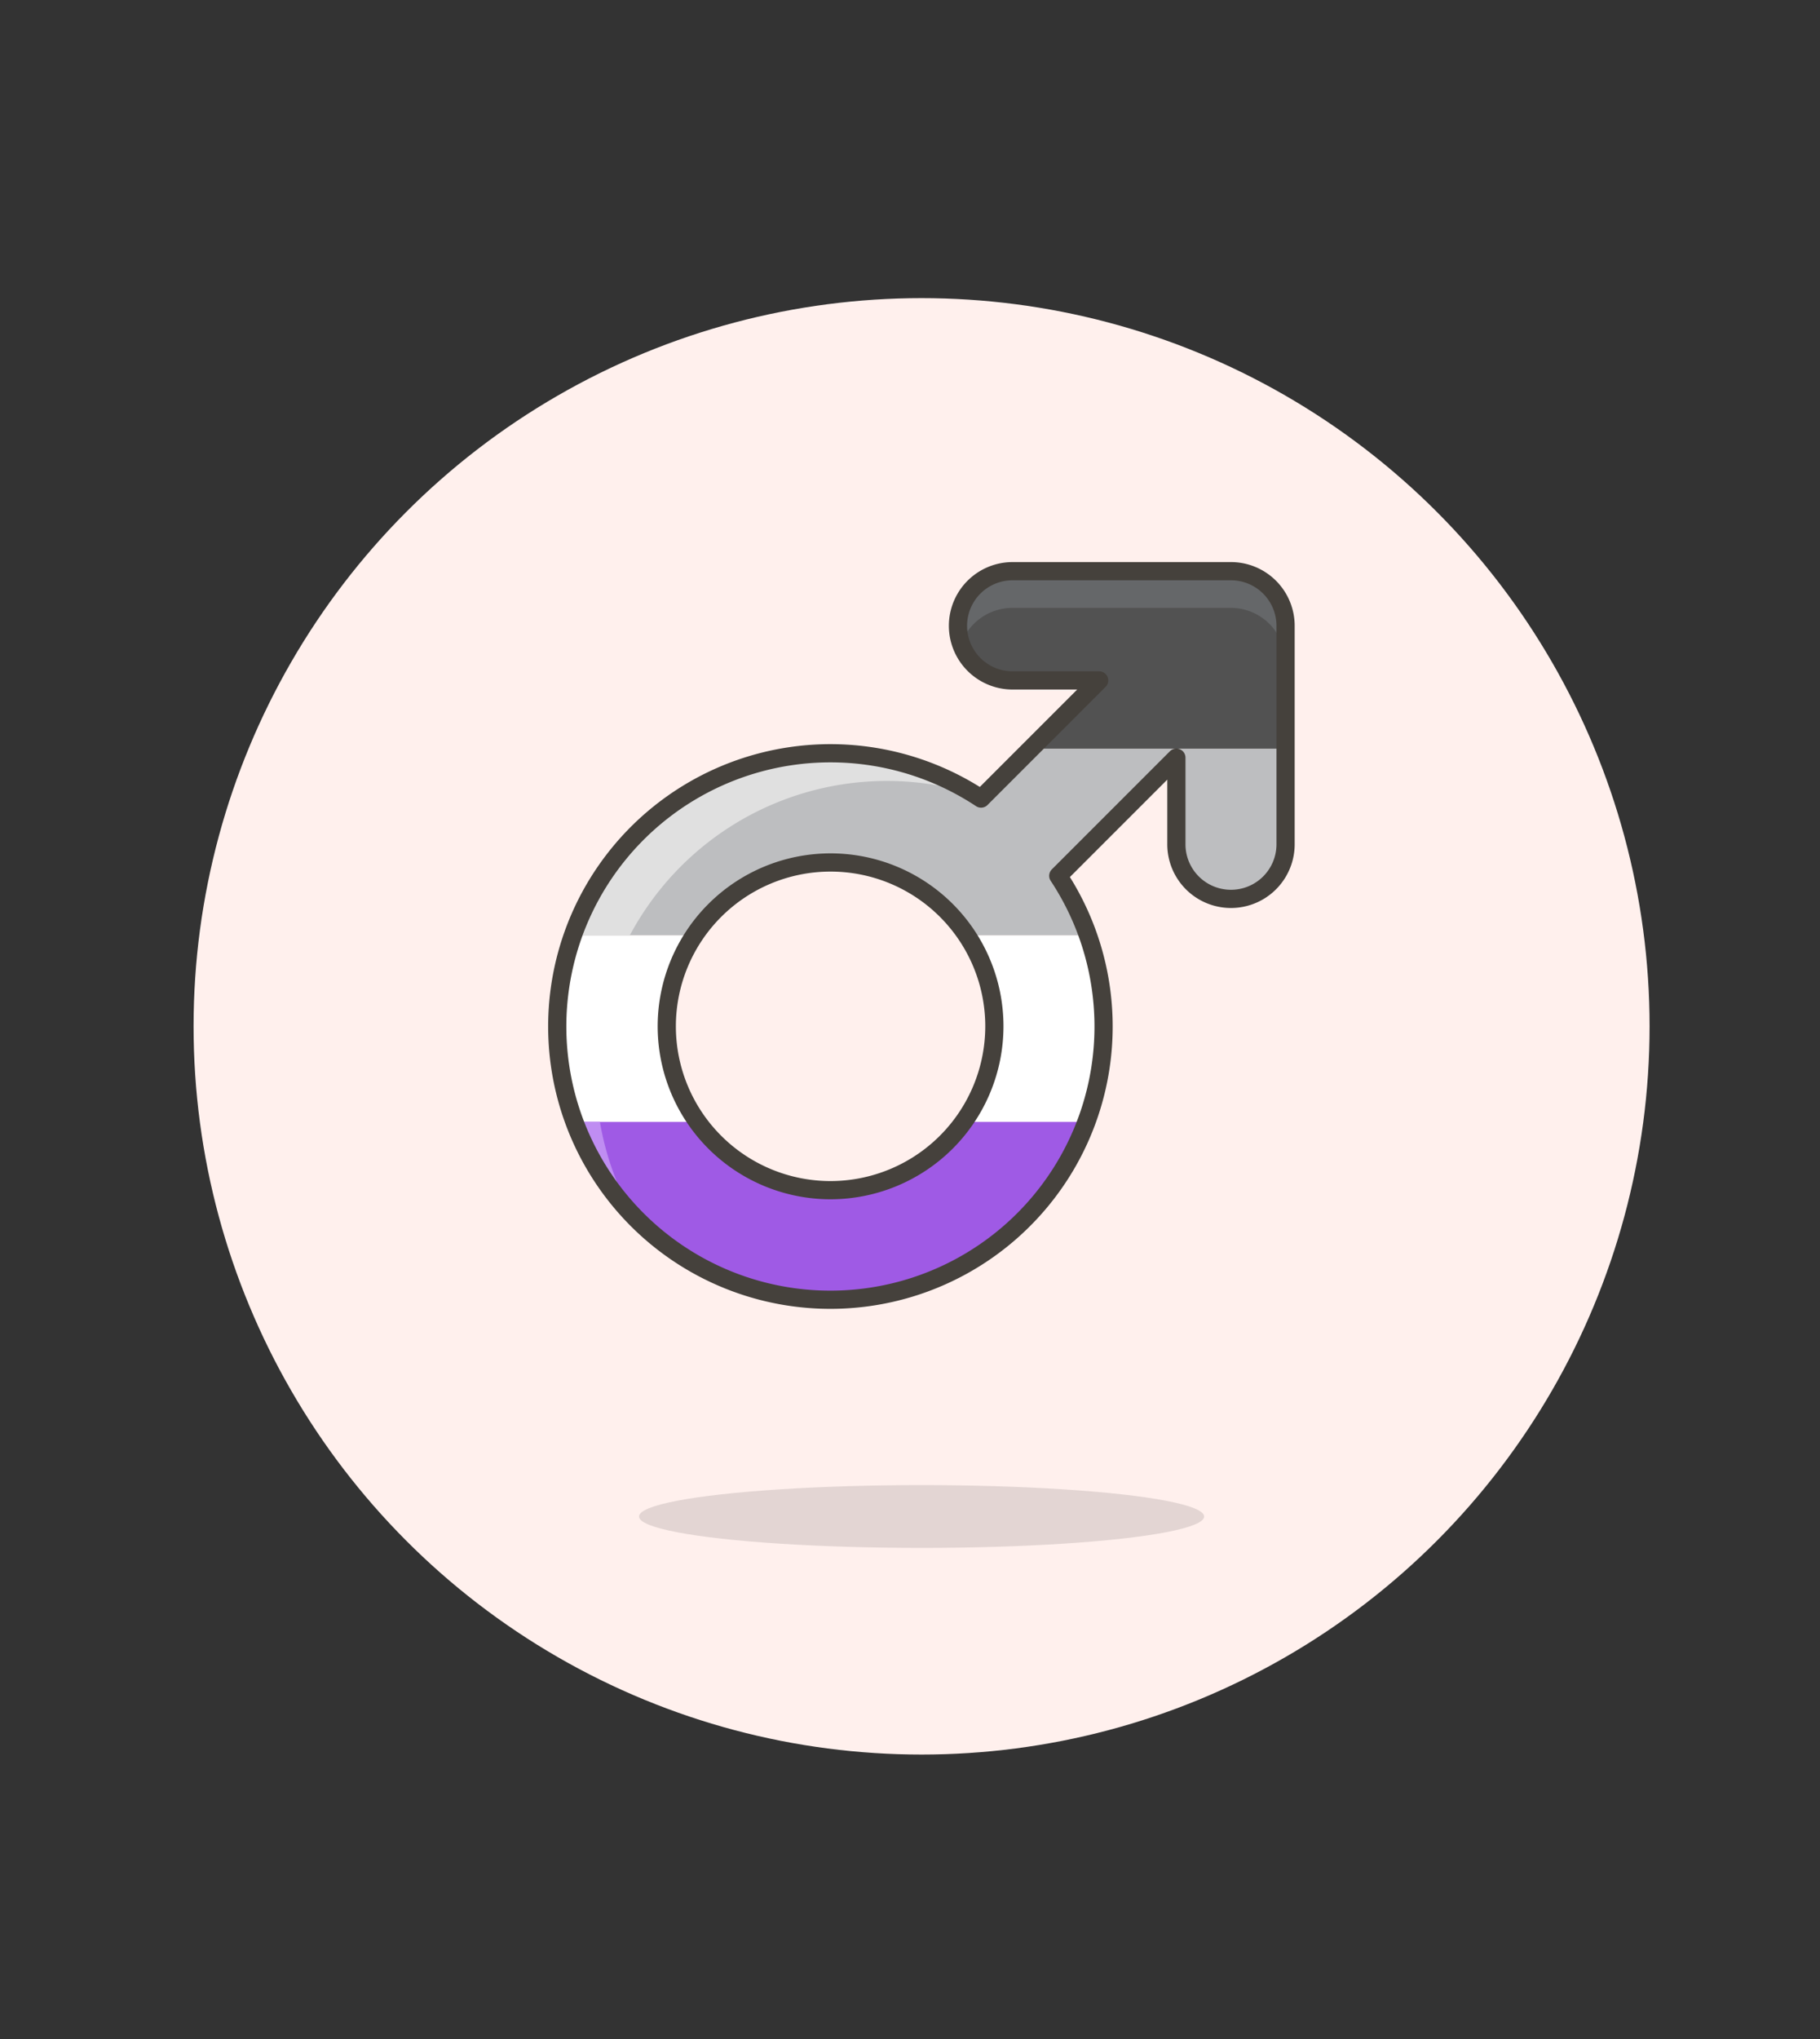 <svg id="Multicolor" xmlns="http://www.w3.org/2000/svg" viewBox="0 0 100 112"><rect x="0" y="0" width="100" height="112" fill="#333333" stroke="none"/><defs><style>.cls-1{fill:#fff0ed;}.cls-2{fill:#45413c;fill-opacity:0.15;}.cls-3{fill:#fff;}.cls-4{fill:#bdbec0;}.cls-5{fill:#525252;}.cls-6{fill:#9f5ae5;}.cls-7{fill:#e0e0e0;}.cls-8{fill:#656769;}.cls-9{fill:#bf8df2;}.cls-10{fill:none;stroke:#45413c;stroke-linecap:round;stroke-linejoin:round;}</style></defs><title>188- sign-male-asexual</title><g id="Scene"><g id="New_Symbol_1-53" data-name="New Symbol 1"><circle class="cls-1" cx="50.636" cy="56.376" r="40"/></g><ellipse class="cls-2" cx="50.636" cy="83.3" rx="15.525" ry="1.725"/><path class="cls-3" d="M54.636,56.376a8.947,8.947,0,0,1-1.694,5.249h6.747a15.02,15.02,0,0,0,.09-10.25H53.116A8.946,8.946,0,0,1,54.636,56.376Z"/><path class="cls-3" d="M36.636,56.376a8.947,8.947,0,0,1,1.521-5H31.493a15.005,15.005,0,0,0,.092,10.25H38.33A8.954,8.954,0,0,1,36.636,56.376Z"/><path class="cls-4" d="M45.636,41.376a15.026,15.026,0,0,0-14.143,10h6.664a8.994,8.994,0,0,1,14.959,0h6.663a15.034,15.034,0,0,0-1.632-3.268l6.489-6.489v4.758a3,3,0,1,0,6,0V41.125H56.645L53.9,43.865A14.917,14.917,0,0,0,45.636,41.376Z"/><path class="cls-5" d="M70.636,34.376a3,3,0,0,0-3-3h-12a3,3,0,0,0,0,6h4.758l-3.749,3.749H70.636Z"/><path class="cls-6" d="M45.636,65.376a8.995,8.995,0,0,1-7.306-3.751H31.585a15,15,0,0,0,28.1,0H52.942A8.992,8.992,0,0,1,45.636,65.376Z"/><path class="cls-7" d="M53.537,43.63l-.119-.074-.091-.054c-.06-.037-.121-.072-.182-.108l-.118-.068-.1-.056-.11-.061-.1-.057-.121-.064-.087-.046-.21-.106-.057-.028-.163-.079L52,42.793l-.163-.076-.059-.026q-.23-.1-.464-.2l-.036-.015-.2-.08-.051-.02-.206-.077-.03-.011c-.125-.046-.251-.09-.378-.133l-.19-.063-.066-.02a15.088,15.088,0,0,0-10.386.5l-.05.021-.155.068c-.112.049-.222.1-.332.152l-.013.006q-.49.234-.96.5l-.054.031c-.084.048-.168.1-.251.147-.019.011-.038.022-.056.034q-.3.177-.582.369l-.066.045q-.111.075-.222.153l-.038.027-.036.025-.144.105-.091.066-.137.1-.09.069-.138.108-.089.07-.13.106-.092.076c-.043.036-.086.072-.128.109s-.06.051-.09.077l-.125.109-.09.08-.119.109-.093.086-.116.11-.091.087-.114.113-.089.088c-.038.038-.075.076-.112.115s-.058.059-.086.089-.075.079-.112.118l-.085.092-.107.118-.084.094-.1.117-.087.1-.1.12c-.026.033-.054.065-.081.1l-.1.123c-.027.034-.055.067-.081.1l-.091.117c-.028.038-.058.075-.086.112l-.087.116c-.027.037-.055.074-.082.112s-.064.088-.1.132l-.07.1-.094.137-.069.1-.091.136c-.021.034-.044.068-.066.1s-.06.095-.09.142l-.064.1c-.03.05-.06.1-.091.15l-.056.094-.092.158-.053.091c-.03.055-.06.11-.091.164l-.048.088c-.031.057-.061.116-.092.174l-.042.08c-.032.062-.064.125-.095.188-.012.023-.024.046-.035.069l-.1.2-.026.055c-.035.074-.068.148-.1.222l-.018.042q-.237.53-.433,1.082h3.118a16.13,16.13,0,0,1,1.743-2.608,16,16,0,0,1,17.232-5.106Z"/><path class="cls-8" d="M67.636,31.376h-12a3,3,0,0,0-3,3h0v.037c0,.033,0,.067,0,.1v.013l.005.065,0,.057c0,.033.007.064.011.1l.005.041c0,.029.008.058.013.087l.008.046c.005.03.011.061.018.09l.009.039c.017.073.036.144.057.215v0c.012.039.025.079.039.117a3,3,0,0,1,2.826-1.992h12a3,3,0,0,1,3,2.993V34.376A3,3,0,0,0,67.636,31.376Z"/><path class="cls-9" d="M34.32,65.875a16.016,16.016,0,0,1-1.359-4.25H31.588c.1.272.21.542.327.808.03.068.061.136.092.2l.013.028.06.126c.016.034.032.069.049.1s.044.089.066.134l.047.095.072.139.047.091.07.131.057.1c.023.042.045.083.069.125l.059.1.106.183c.029.049.058.1.088.146l.058.1.08.128.062.1.081.126.063.095.088.129.056.083.117.166.031.044c.105.145.212.289.322.43l.031.041.133.168.042.051c.02.026.042.052.063.078Z"/><path class="cls-10" d="M67.636,31.375h-12a3,3,0,1,0,0,6h4.758l-6.489,6.49a15.009,15.009,0,1,0,4.242,4.242l6.489-6.489v4.757a3,3,0,0,0,6,0v-12A3,3,0,0,0,67.636,31.375Zm-22,34a9,9,0,1,1,9-9A9.01,9.01,0,0,1,45.636,65.375Z"/></g></svg>